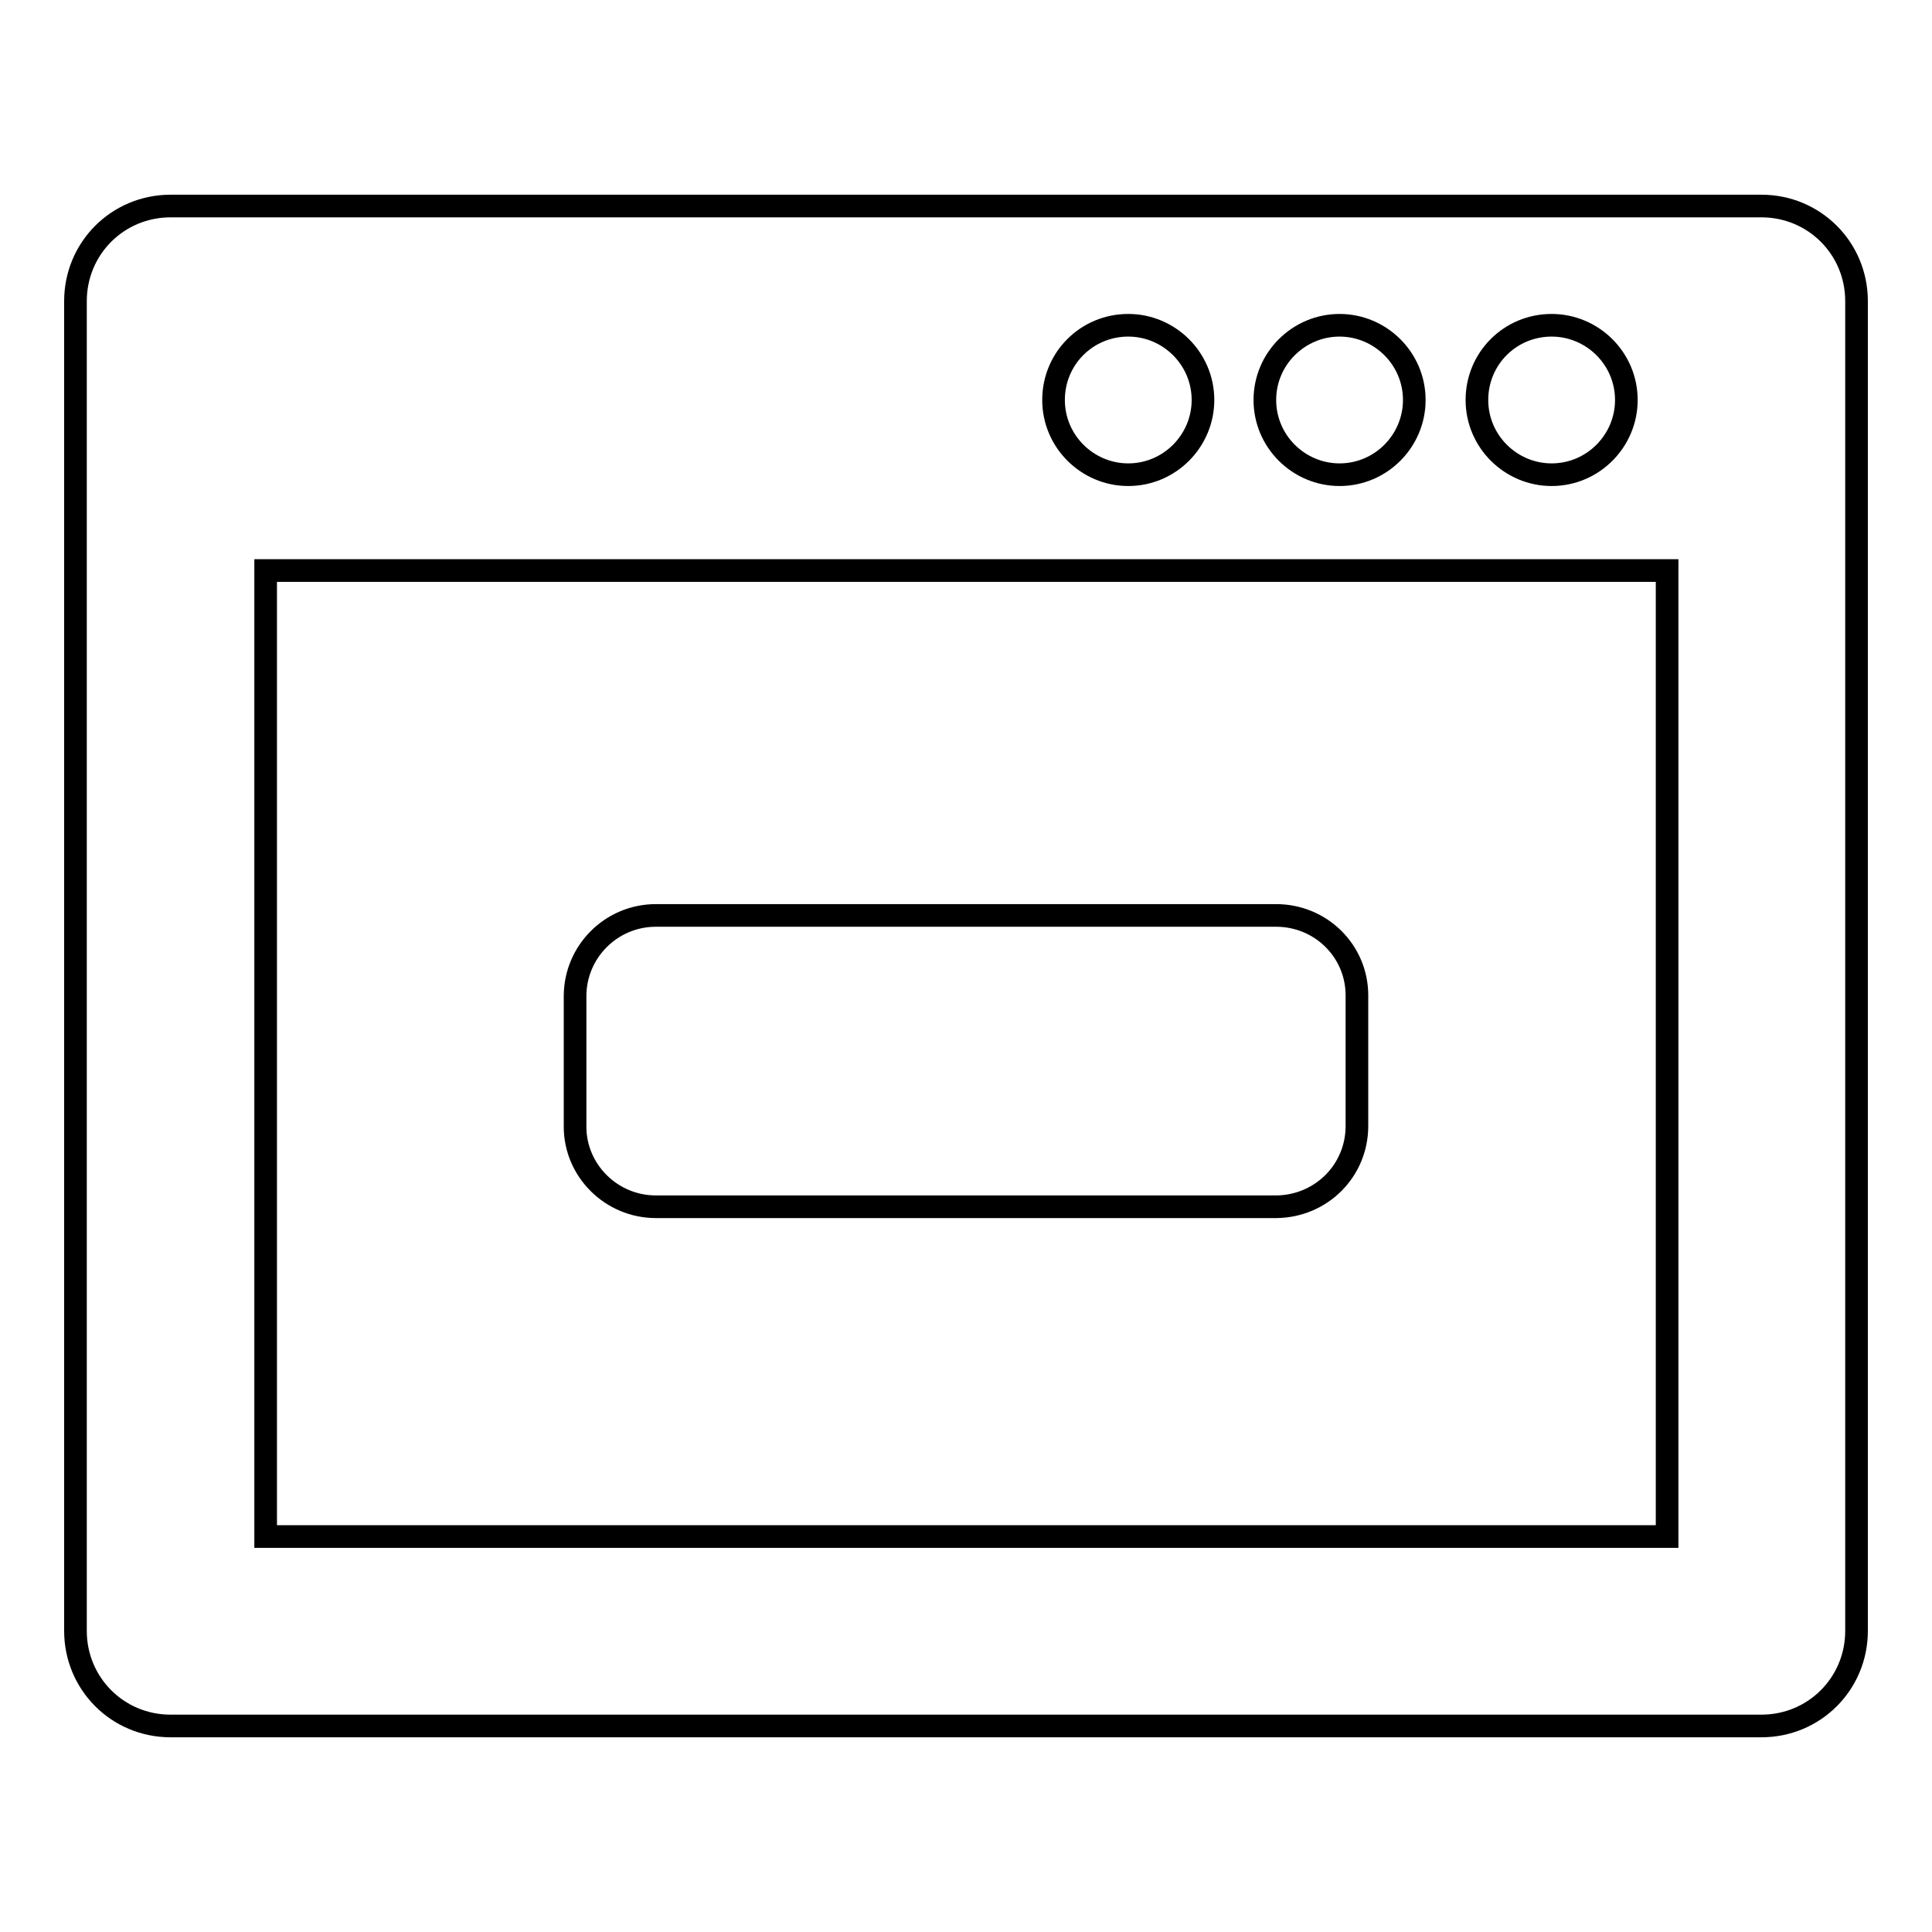 <?xml version="1.0" encoding="utf-8"?>
<!-- Svg Vector Icons : http://www.onlinewebfonts.com/icon -->
<!DOCTYPE svg PUBLIC "-//W3C//DTD SVG 1.1//EN" "http://www.w3.org/Graphics/SVG/1.1/DTD/svg11.dtd">
<svg version="1.1" xmlns="http://www.w3.org/2000/svg" xmlns:xlink="http://www.w3.org/1999/xlink" x="0px" y="0px" viewBox="0 0 256 256" enable-background="new 0 0 256 256" xml:space="preserve">
<g> <path stroke-width="3" fill-opacity="0" stroke="#000000"  d="M179.8,131.9v17.3c0,5.9-4.7,10.6-10.6,10.7c0,0,0,0,0,0H86.9c-5.9,0-10.7-4.8-10.7-10.6c0,0,0,0,0,0v-17.3 c0-5.9,4.8-10.7,10.7-10.7h82.2C175,121.3,179.8,126,179.8,131.9L179.8,131.9z M246,39.9v176.2c0,7-5.6,12.6-12.6,12.6l0,0H22.6 c-7,0-12.6-5.6-12.6-12.6l0,0V39.9c0-7,5.6-12.6,12.6-12.6h210.8C240.4,27.3,246,32.9,246,39.9L246,39.9z M195.7,53 c0,5.5,4.5,9.9,9.9,9.9c5.5,0,9.9-4.5,9.9-9.9c0-5.5-4.5-9.9-9.9-9.9C200.1,43.1,195.7,47.5,195.7,53L195.7,53z M167.6,53 c0,5.5,4.5,9.9,9.9,9.9c5.5,0,9.9-4.5,9.9-9.9c0-5.5-4.5-9.9-9.9-9.9C172.1,43.1,167.6,47.5,167.6,53L167.6,53z M139.6,53 c0,5.5,4.5,9.9,9.9,9.9c5.5,0,9.9-4.5,9.9-9.9c0-5.5-4.5-9.9-9.9-9.9C144,43.1,139.6,47.5,139.6,53L139.6,53z M220.8,75.6H35.2v128 h185.7V75.6z"/></g>
</svg>